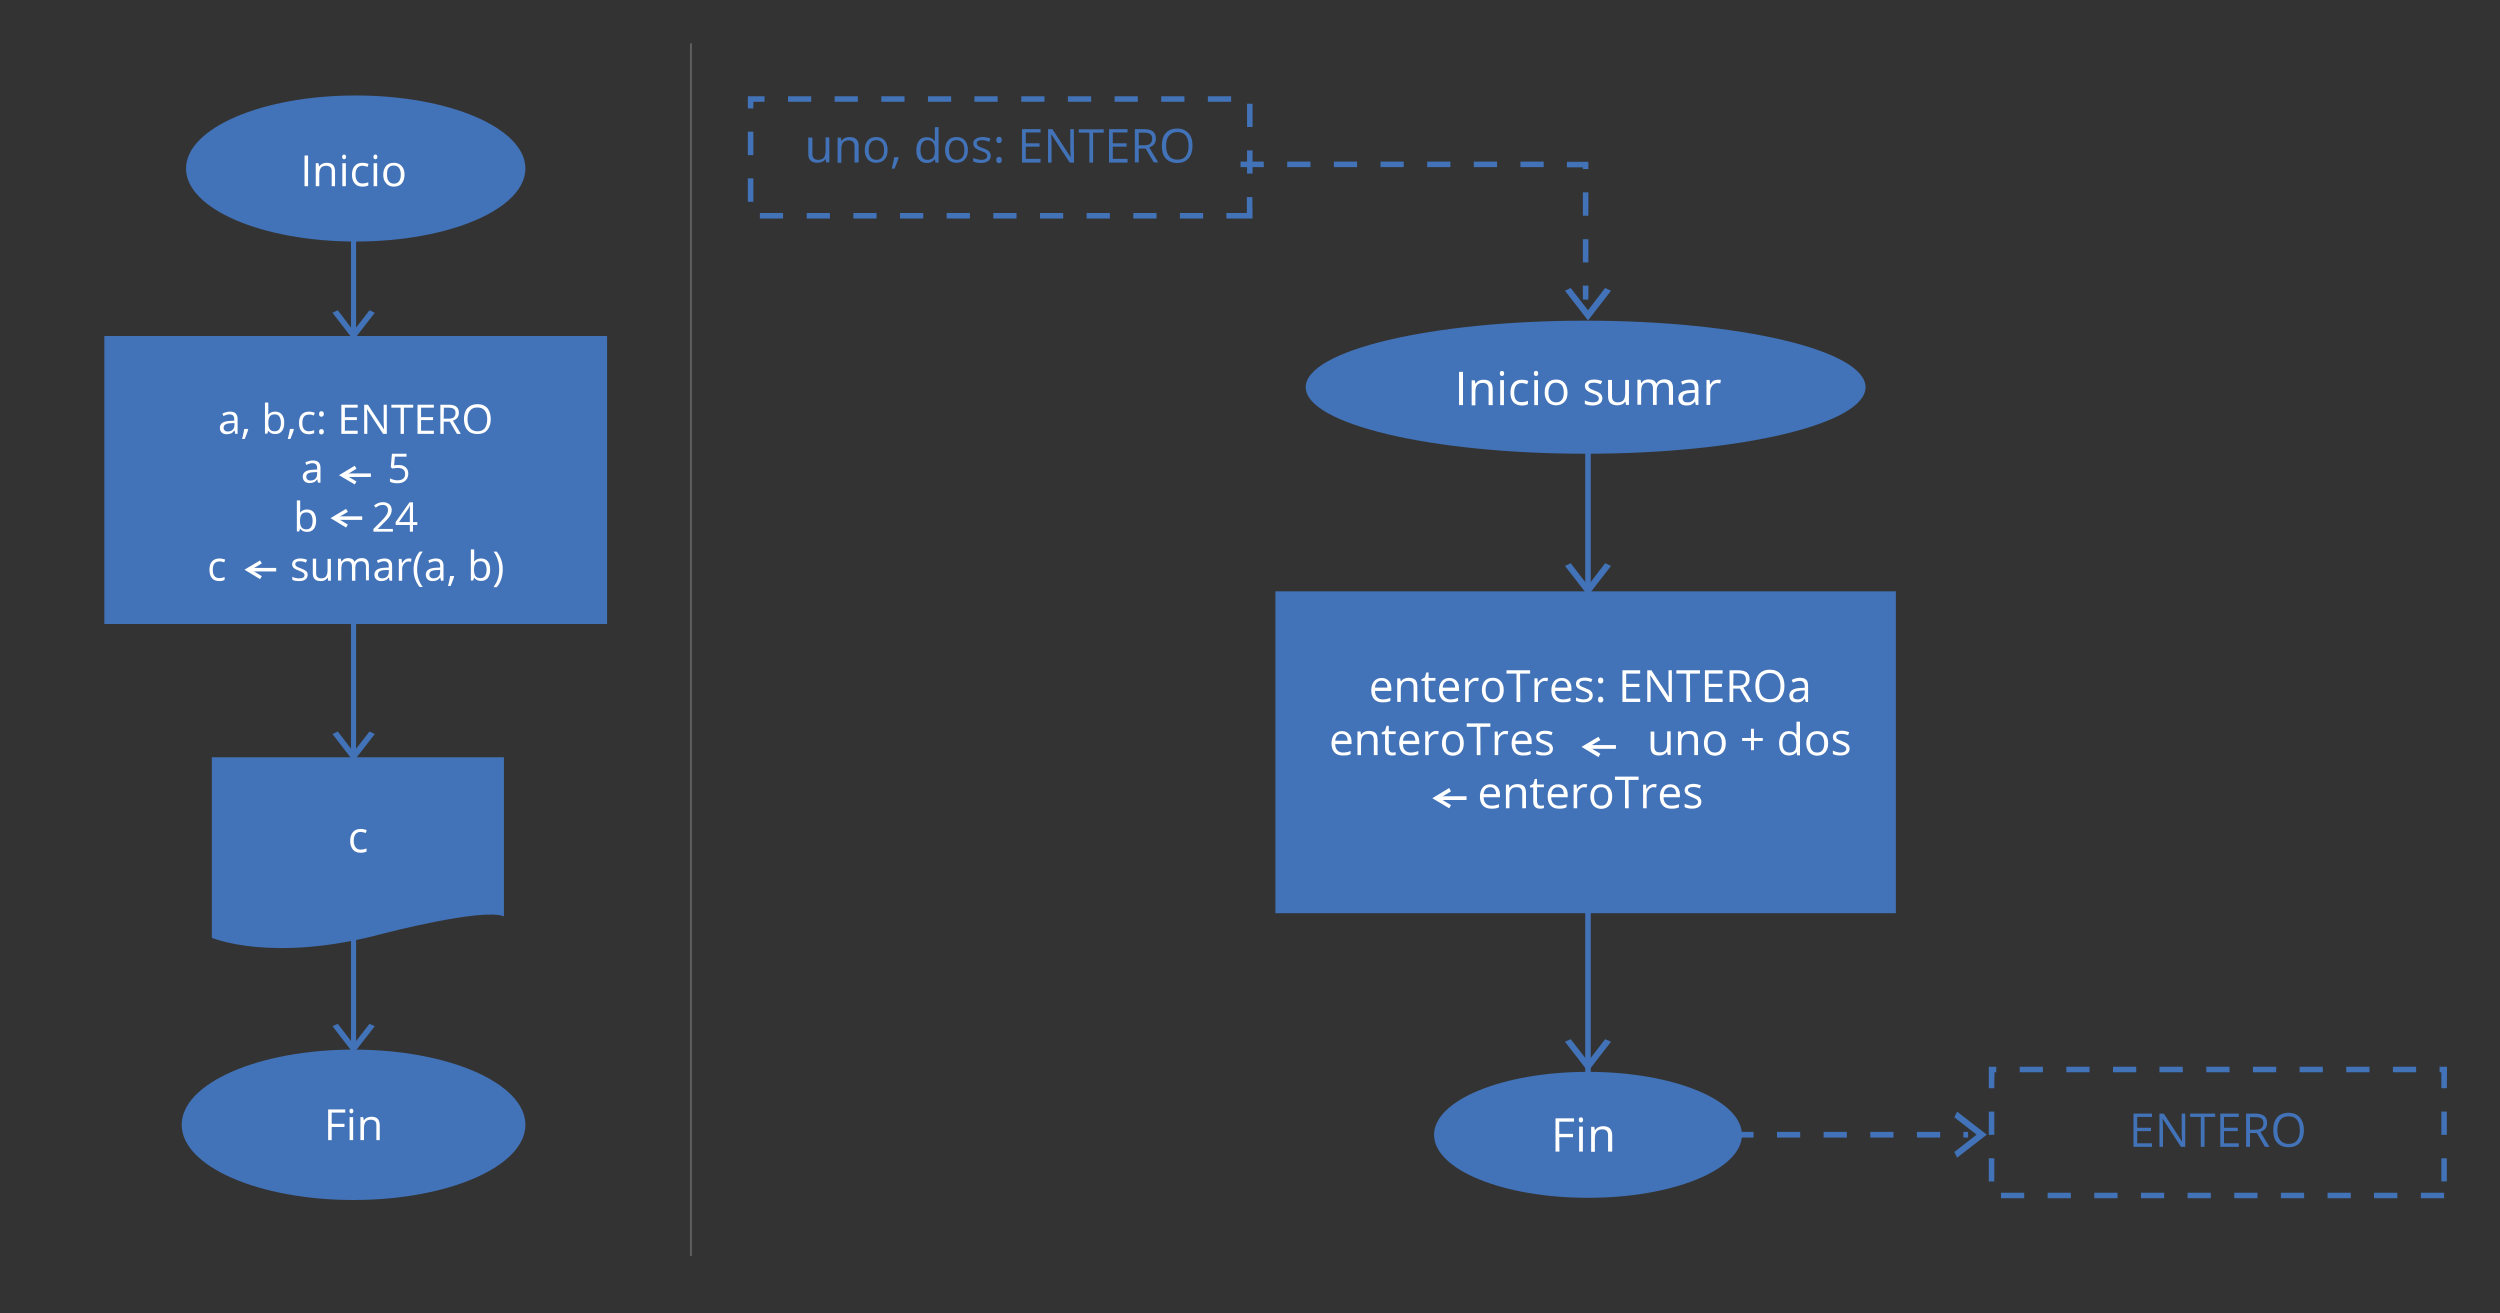 <?xml version="1.0" encoding="utf-8"?>
<!-- Generator: Adobe Illustrator 21.1.0, SVG Export Plug-In . SVG Version: 6.00 Build 0)  -->
<svg version="1.1" xmlns="http://www.w3.org/2000/svg" xmlns:xlink="http://www.w3.org/1999/xlink" x="0px" y="0px"
	 viewBox="0 0 1270 667" style="enable-background:new 0 0 1270 667;" xml:space="preserve">
<rect x="0" y="0" width="1270" height="667" fill="#333333" stroke="none"/>
<style type="text/css">
	.st0{fill:#4272B7;}
	.st1{fill:#FFFFFF;}
	.st2{fill:#5E5E5E;}
</style>
<g id="Capa_1">
	<g>
		<g>
			<ellipse class="st0" cx="180.7" cy="85.6" rx="86.2" ry="37.1"/>
		</g>
	</g>
	<g>
		<g>
			<rect x="53" y="170.7" class="st0" width="255.4" height="146.3"/>
		</g>
	</g>
	<g>
		<g>
			<path class="st0" d="M107.6,384.7v91.7c0,0,30.6,13.1,87.3-2.2c0,0,50.2-13.1,61.1-8.7v-80.8H107.6z"/>
		</g>
	</g>
	<g>
		<g>
			<ellipse class="st0" cx="179.6" cy="571.4" rx="87.3" ry="38.2"/>
		</g>
	</g>
	<g>
		<g>
			<rect x="178.3" y="103.1" class="st0" width="2.6" height="449.8"/>
		</g>
	</g>
	<g>
		<g>
			<ellipse class="st0" cx="805.5" cy="196.7" rx="142.2" ry="33.8"/>
		</g>
	</g>
	<g>
		<g>
			<rect x="647.9" y="300.4" class="st0" width="315.2" height="163.5"/>
		</g>
	</g>
	<g>
		<g>
			<ellipse class="st0" cx="806.7" cy="576.5" rx="78.2" ry="32"/>
		</g>
	</g>
	<g>
		<g>
			<rect x="805.3" y="167.6" class="st0" width="2.8" height="395.8"/>
		</g>
	</g>
	<g>
		<g>
			<path class="st0" d="M806.9,152.2h-2.8v-7.1h2.8V152.2z M806.9,133.3h-2.8v-11.8h2.8V133.3z M806.9,109.6h-2.8V97.7h2.8V109.6z
				 M806.9,85.9h-2.8V85H796v-2.8h10.9V85.9z M784.2,84.9h-11.8v-2.8h11.8V84.9z M760.5,84.9h-11.8v-2.8h11.8V84.9z M736.8,84.9H725
				v-2.8h11.8V84.9z M713.1,84.9h-11.8v-2.8h11.8V84.9z M689.4,84.9h-11.8v-2.8h11.8V84.9z M665.7,84.9h-11.8v-2.8h11.8V84.9z
				 M642,84.9h-11.8v-2.8H642V84.9z"/>
		</g>
	</g>
	<g>
		<g>
			<path class="st0" d="M636.3,111H623v-2.8h10.4v-8.1h2.8L636.3,111L636.3,111z M611.2,111h-11.8v-2.8h11.8V111z M587.5,111h-11.8
				v-2.8h11.8V111z M563.8,111H552v-2.8h11.8V111z M540.1,111h-11.8v-2.8h11.8V111z M516.4,111h-11.8v-2.8h11.8V111z M492.7,111
				h-11.8v-2.8h11.8V111z M469,111h-11.8v-2.8H469V111z M445.3,111h-11.8v-2.8h11.8V111z M421.6,111h-11.8v-2.8h11.8V111z
				 M397.9,111H386v-2.8h11.8v2.8H397.9z M382.7,102.5h-2.8V90.6h2.8V102.5z M636.3,88.2h-2.8V76.4h2.8V88.2z M382.7,78.8h-2.8V66.9
				h2.8V78.8z M636.3,64.5h-2.8V52.7h2.8V64.5z M382.7,55.1h-2.8v-6.2h8.5v2.8h-5.7V55.1z M625.4,51.7h-11.8v-2.8h11.8V51.7z
				 M601.7,51.7h-11.8v-2.8h11.8V51.7z M578,51.7h-11.8v-2.8H578V51.7z M554.3,51.7h-11.8v-2.8h11.8V51.7z M530.6,51.7h-11.8v-2.8
				h11.8V51.7z M506.9,51.7H495v-2.8h11.8v2.8H506.9z M483.2,51.7h-11.8v-2.8h11.8V51.7z M459.5,51.7h-11.8v-2.8h11.8V51.7z
				 M435.8,51.7H424v-2.8h11.8V51.7z M412.1,51.7h-11.8v-2.8h11.8V51.7z"/>
		</g>
	</g>
	<g>
		<g>
			<path class="st0" d="M1241.6,608.7h-11.8v-2.8h11.8V608.7z M1217.9,608.7H1206v-2.8h11.8L1217.9,608.7L1217.9,608.7z
				 M1194.2,608.7h-11.8v-2.8h11.8V608.7z M1170.5,608.7h-11.8v-2.8h11.8V608.7z M1146.8,608.7H1135v-2.8h11.8V608.7z M1123.1,608.7
				h-11.8v-2.8h11.8V608.7z M1099.4,608.7h-11.8v-2.8h11.8V608.7z M1075.7,608.7h-11.8v-2.8h11.8V608.7z M1052,608.7h-11.8v-2.8
				h11.8V608.7z M1028.3,608.7h-11.8v-2.8h11.8V608.7z M1243,600.2h-2.8v-11.8h2.8V600.2z M1013.1,600.2h-2.8v-11.8h2.8V600.2z
				 M1243,576.5h-2.8v-11.8h2.8V576.5z M1013.1,576.5h-2.8v-11.8h2.8V576.5z M1243,552.8h-2.8v-8.1h-0.9v-2.8h3.8L1243,552.8
				L1243,552.8z M1013.1,552.8h-2.8v-10.9h3.8v2.8h-0.9L1013.1,552.8L1013.1,552.8z M1227.4,544.7h-11.8v-2.8h11.8V544.7z
				 M1203.7,544.7h-11.8v-2.8h11.8V544.7z M1180,544.7h-11.8v-2.8h11.8V544.7z M1156.3,544.7h-11.8v-2.8h11.8V544.7z M1132.6,544.7
				h-11.8v-2.8h11.8V544.7z M1108.9,544.7H1097v-2.8h11.8L1108.9,544.7L1108.9,544.7z M1085.2,544.7h-11.8v-2.8h11.8V544.7z
				 M1061.5,544.7h-11.8v-2.8h11.8V544.7z M1037.8,544.7H1026v-2.8h11.8V544.7z"/>
		</g>
	</g>
	<g>
		<g>
			<path class="st0" d="M999.8,577.9h-2.4V575h2.4V577.9z M985.6,577.9h-11.8V575h11.8V577.9z M961.9,577.9h-11.8V575h11.8V577.9z
				 M938.2,577.9h-11.8V575h11.8V577.9z M914.5,577.9h-11.8V575h11.8V577.9z M890.8,577.9H879V575h11.8V577.9z"/>
		</g>
	</g>
	<g>
		<g>
			<g>
				<polygon class="st0" points="179.6,172.8 168.9,158.9 171.6,157.6 179.6,168.1 187.7,157.6 190.4,158.9 				"/>
			</g>
		</g>
	</g>
	<g>
		<g>
			<g>
				<polygon class="st0" points="179.6,386.8 168.9,372.9 171.6,371.6 179.6,382 187.7,371.6 190.4,372.9 				"/>
			</g>
		</g>
	</g>
	<g>
		<g>
			<g>
				<polygon class="st0" points="179.6,535.2 168.9,521.3 171.6,520.1 179.6,530.5 187.7,520.1 190.4,521.3 				"/>
			</g>
		</g>
	</g>
	<g>
		<g>
			<g>
				<polygon class="st0" points="806.7,162.8 795,147.7 797.9,146.3 806.7,157.6 815.4,146.3 818.4,147.7 				"/>
			</g>
		</g>
	</g>
	<g>
		<g>
			<g>
				<polygon class="st0" points="806.7,302.6 795,287.5 797.9,286.1 806.7,297.5 815.4,286.1 818.4,287.5 				"/>
			</g>
		</g>
	</g>
	<g>
		<g>
			<g>
				<polygon class="st0" points="806.7,544.3 795,529.2 797.9,527.9 806.7,539.2 815.4,527.9 818.4,529.2 				"/>
			</g>
		</g>
	</g>
	<g>
		<g>
			<g>
				<polygon class="st0" points="1009.3,576.4 994.2,588.1 992.8,585.2 1004.1,576.4 992.8,567.6 994.2,564.7 				"/>
			</g>
		</g>
	</g>
	<g>
		<g>
			<path class="st1" d="M154.7,94.6V79h1.8v15.6H154.7z"/>
		</g>
		<g>
			<path class="st1" d="M168.5,94.6V87c0-1-0.2-1.7-0.7-2.1s-1.1-0.7-2-0.7c-1.2,0-2.1,0.3-2.7,1s-0.9,1.8-0.9,3.3v6.1h-1.8V82.9
				h1.4l0.3,1.6h0.1c0.4-0.6,0.9-1,1.5-1.3c0.7-0.3,1.4-0.5,2.2-0.5c1.4,0,2.5,0.3,3.2,1s1.1,1.8,1.1,3.3v7.6H168.5z"/>
		</g>
		<g>
			<path class="st1" d="M173.8,79.7c0-0.4,0.1-0.7,0.3-0.9s0.4-0.3,0.7-0.3s0.5,0.1,0.7,0.3c0.2,0.2,0.3,0.5,0.3,0.9
				s-0.1,0.7-0.3,0.9c-0.2,0.2-0.5,0.3-0.7,0.3c-0.3,0-0.5-0.1-0.7-0.3C173.9,80.4,173.8,80.1,173.8,79.7z M175.7,94.6h-1.8V82.9
				h1.8V94.6z"/>
		</g>
		<g>
			<path class="st1" d="M184.1,94.8c-1.7,0-3-0.5-3.9-1.6c-0.9-1-1.4-2.5-1.4-4.4c0-2,0.5-3.5,1.4-4.5c0.9-1.1,2.3-1.6,4-1.6
				c0.6,0,1.1,0.1,1.7,0.2c0.6,0.1,1,0.3,1.3,0.4l-0.5,1.5c-0.4-0.2-0.8-0.3-1.3-0.4s-0.9-0.2-1.2-0.2c-2.4,0-3.6,1.5-3.6,4.5
				c0,1.4,0.3,2.5,0.9,3.3c0.6,0.8,1.4,1.2,2.6,1.2c1,0,2-0.2,3-0.6v1.6C186.3,94.6,185.3,94.8,184.1,94.8z"/>
		</g>
		<g>
			<path class="st1" d="M189.7,79.7c0-0.4,0.1-0.7,0.3-0.9c0.2-0.2,0.4-0.3,0.7-0.3s0.5,0.1,0.7,0.3c0.2,0.2,0.3,0.5,0.3,0.9
				s-0.1,0.7-0.3,0.9c-0.2,0.2-0.5,0.3-0.7,0.3c-0.3,0-0.5-0.1-0.7-0.3C189.8,80.4,189.7,80.1,189.7,79.7z M191.6,94.6h-1.8V82.9
				h1.8V94.6z"/>
		</g>
		<g>
			<path class="st1" d="M205.5,88.7c0,1.9-0.5,3.4-1.4,4.5c-1,1.1-2.3,1.6-4,1.6c-1,0-2-0.2-2.8-0.7s-1.4-1.2-1.9-2.1
				s-0.7-2-0.7-3.2c0-1.9,0.5-3.4,1.4-4.5s2.3-1.6,4-1.6c1.6,0,2.9,0.5,3.9,1.6S205.5,86.8,205.5,88.7z M196.6,88.7
				c0,1.5,0.3,2.6,0.9,3.4c0.6,0.8,1.5,1.2,2.6,1.2s2-0.4,2.6-1.2s0.9-1.9,0.9-3.4s-0.3-2.6-0.9-3.4s-1.5-1.2-2.7-1.2
				s-2,0.4-2.6,1.1S196.6,87.2,196.6,88.7z"/>
		</g>
	</g>
	<g>
		<g>
			<path class="st1" d="M741.2,205.8v-16.9h2v16.9H741.2z"/>
		</g>
		<g>
			<path class="st1" d="M756.2,205.8v-8.2c0-1-0.2-1.8-0.7-2.3s-1.2-0.8-2.2-0.8c-1.3,0-2.3,0.4-2.9,1.1c-0.6,0.7-0.9,1.9-0.9,3.6
				v6.7h-1.9v-12.7h1.6l0.3,1.7h0.1c0.4-0.6,0.9-1.1,1.7-1.5s1.5-0.5,2.4-0.5c1.5,0,2.7,0.4,3.4,1.1s1.2,1.9,1.2,3.5v8.3
				L756.2,205.8L756.2,205.8z"/>
		</g>
		<g>
			<path class="st1" d="M761.9,189.7c0-0.4,0.1-0.8,0.3-1s0.5-0.3,0.8-0.3s0.6,0.1,0.8,0.3s0.3,0.5,0.3,1s-0.1,0.8-0.3,1
				s-0.5,0.3-0.8,0.3s-0.6-0.1-0.8-0.3C762,190.4,761.9,190.1,761.9,189.7z M764,205.8h-1.9v-12.7h1.9V205.8z"/>
		</g>
		<g>
			<path class="st1" d="M773.1,206c-1.8,0-3.3-0.6-4.3-1.7s-1.5-2.7-1.5-4.8s0.5-3.8,1.5-4.9c1-1.2,2.5-1.7,4.4-1.7
				c0.6,0,1.2,0.1,1.8,0.2s1.1,0.3,1.4,0.5l-0.6,1.6c-0.4-0.2-0.9-0.3-1.4-0.4c-0.5-0.1-0.9-0.2-1.3-0.2c-2.6,0-3.9,1.6-3.9,4.9
				c0,1.6,0.3,2.8,0.9,3.6c0.6,0.8,1.6,1.2,2.8,1.2c1.1,0,2.1-0.2,3.3-0.7v1.7C775.5,205.8,774.4,206,773.1,206z"/>
		</g>
		<g>
			<path class="st1" d="M779.2,189.7c0-0.4,0.1-0.8,0.3-1s0.5-0.3,0.8-0.3s0.6,0.1,0.8,0.3s0.3,0.5,0.3,1s-0.1,0.8-0.3,1
				s-0.5,0.3-0.8,0.3s-0.6-0.1-0.8-0.3C779.3,190.4,779.2,190.1,779.2,189.7z M781.3,205.8h-1.9v-12.7h1.9V205.8z"/>
		</g>
		<g>
			<path class="st1" d="M796.3,199.4c0,2.1-0.5,3.7-1.6,4.8s-2.5,1.7-4.3,1.7c-1.1,0-2.1-0.3-3-0.8s-1.6-1.3-2-2.3
				c-0.5-1-0.7-2.2-0.7-3.5c0-2.1,0.5-3.7,1.6-4.8c1-1.2,2.5-1.7,4.3-1.7s3.2,0.6,4.2,1.8C795.7,195.8,796.3,197.4,796.3,199.4z
				 M786.6,199.4c0,1.6,0.3,2.9,1,3.7c0.6,0.8,1.6,1.3,2.9,1.3c1.3,0,2.2-0.4,2.9-1.3c0.7-0.8,1-2.1,1-3.7c0-1.6-0.3-2.8-1-3.7
				c-0.7-0.8-1.6-1.3-2.9-1.3c-1.3,0-2.2,0.4-2.8,1.2S786.6,197.8,786.6,199.4z"/>
		</g>
		<g>
			<path class="st1" d="M814,202.3c0,1.2-0.4,2.1-1.3,2.7c-0.9,0.6-2.1,1-3.7,1c-1.7,0-3-0.3-3.9-0.8v-1.8c0.6,0.3,1.3,0.6,2,0.7
				c0.7,0.2,1.4,0.3,2,0.3c1,0,1.8-0.2,2.3-0.5s0.8-0.8,0.8-1.5c0-0.5-0.2-0.9-0.6-1.3c-0.4-0.4-1.3-0.8-2.5-1.2s-2-0.8-2.5-1.2
				c-0.5-0.3-0.9-0.7-1.1-1.1c-0.2-0.4-0.4-0.9-0.4-1.5c0-1,0.4-1.8,1.3-2.4c0.8-0.6,2-0.9,3.5-0.9c1.4,0,2.7,0.3,4,0.8l-0.7,1.6
				c-1.3-0.5-2.4-0.8-3.5-0.8c-0.9,0-1.6,0.1-2.1,0.4c-0.5,0.3-0.7,0.7-0.7,1.2c0,0.3,0.1,0.6,0.3,0.9c0.2,0.2,0.5,0.5,0.8,0.7
				c0.4,0.2,1.1,0.5,2.2,0.9c1.5,0.5,2.5,1.1,3,1.7C813.7,200.8,814,201.5,814,202.3z"/>
		</g>
		<g>
			<path class="st1" d="M818.9,193.1v8.2c0,1,0.2,1.8,0.7,2.3s1.2,0.8,2.2,0.8c1.3,0,2.3-0.4,2.9-1.1c0.6-0.7,0.9-1.9,0.9-3.6V193
				h1.9v12.7H826l-0.3-1.7h-0.1c-0.4,0.6-0.9,1.1-1.6,1.4c-0.7,0.3-1.5,0.5-2.4,0.5c-1.5,0-2.7-0.4-3.5-1.1
				c-0.8-0.7-1.2-1.9-1.2-3.5V193h2V193.1z"/>
		</g>
		<g>
			<path class="st1" d="M847.8,205.8v-8.3c0-1-0.2-1.8-0.6-2.3s-1.1-0.8-2-0.8c-1.2,0-2.1,0.3-2.7,1s-0.9,1.7-0.9,3.2v7.1h-1.9v-8.3
				c0-1-0.2-1.8-0.6-2.3s-1.1-0.8-2-0.8c-1.2,0-2.1,0.4-2.6,1.1s-0.8,1.9-0.8,3.5v6.7h-1.9v-12.7h1.6l0.3,1.7h0.1
				c0.4-0.6,0.9-1.1,1.5-1.4s1.4-0.5,2.2-0.5c2,0,3.3,0.7,3.9,2.2h0.1c0.4-0.7,0.9-1.2,1.6-1.6c0.7-0.4,1.5-0.6,2.5-0.6
				c1.4,0,2.5,0.4,3.2,1.1s1.1,1.9,1.1,3.5v8.3h-2.1V205.8z"/>
		</g>
		<g>
			<path class="st1" d="M861.5,205.8l-0.4-1.8H861c-0.6,0.8-1.3,1.3-1.9,1.6s-1.4,0.4-2.4,0.4c-1.3,0-2.2-0.3-3-1
				c-0.7-0.6-1.1-1.6-1.1-2.8c0-2.6,2-3.9,6.1-4l2.2-0.1v-0.8c0-1-0.2-1.7-0.6-2.2c-0.4-0.5-1.1-0.7-2.1-0.7c-1.1,0-2.3,0.3-3.6,1
				l-0.6-1.5c0.6-0.3,1.3-0.6,2.1-0.8s1.5-0.3,2.2-0.3c1.5,0,2.6,0.3,3.4,1c0.7,0.7,1.1,1.7,1.1,3.2v8.7h-1.3V205.8z M857.2,204.4
				c1.2,0,2.1-0.3,2.8-1s1-1.6,1-2.8v-1.1l-1.9,0.1c-1.5,0.1-2.6,0.3-3.3,0.7s-1,1.1-1,2c0,0.7,0.2,1.2,0.6,1.6
				C855.8,204.3,856.4,204.4,857.2,204.4z"/>
		</g>
		<g>
			<path class="st1" d="M872.7,192.9c0.6,0,1.1,0,1.5,0.1l-0.3,1.8c-0.5-0.1-1-0.2-1.4-0.2c-1,0-1.9,0.4-2.6,1.2
				c-0.7,0.8-1.1,1.9-1.1,3.1v6.8h-1.9V193h1.6l0.2,2.3h0.1c0.5-0.8,1-1.5,1.7-1.9C871.1,193.1,871.9,192.9,872.7,192.9z"/>
		</g>
	</g>
	<g>
		<g>
			<path class="st0" d="M412.7,69.9v8.2c0,1,0.2,1.8,0.7,2.3s1.2,0.8,2.2,0.8c1.3,0,2.3-0.4,2.9-1.1s0.9-1.9,0.9-3.6v-6.7h1.9v12.7
				h-1.6l-0.3-1.7h-0.1c-0.4,0.6-0.9,1.1-1.6,1.4s-1.5,0.5-2.4,0.5c-1.5,0-2.7-0.4-3.5-1.1s-1.2-1.9-1.2-3.5v-8.3L412.7,69.9
				L412.7,69.9z"/>
		</g>
		<g>
			<path class="st0" d="M434.1,82.6v-8.2c0-1-0.2-1.8-0.7-2.3s-1.2-0.8-2.2-0.8c-1.3,0-2.3,0.4-2.9,1.1s-0.9,1.9-0.9,3.6v6.7h-1.9
				V69.9h1.6l0.3,1.7h0.1c0.4-0.6,0.9-1.1,1.7-1.5c0.7-0.3,1.5-0.5,2.4-0.5c1.5,0,2.7,0.4,3.4,1.1c0.8,0.7,1.2,1.9,1.2,3.5v8.3
				L434.1,82.6L434.1,82.6z"/>
		</g>
		<g>
			<path class="st0" d="M450.9,76.2c0,2.1-0.5,3.7-1.6,4.8c-1,1.2-2.5,1.7-4.3,1.7c-1.1,0-2.1-0.3-3-0.8s-1.6-1.3-2-2.3
				c-0.5-1-0.7-2.2-0.7-3.5c0-2.1,0.5-3.7,1.6-4.8c1-1.2,2.5-1.7,4.3-1.7s3.2,0.6,4.2,1.8S450.9,74.2,450.9,76.2z M441.3,76.2
				c0,1.6,0.3,2.9,1,3.7c0.6,0.8,1.6,1.3,2.9,1.3s2.2-0.4,2.9-1.3c0.7-0.8,1-2.1,1-3.7s-0.3-2.8-1-3.7c-0.7-0.8-1.6-1.3-2.9-1.3
				s-2.2,0.4-2.8,1.2C441.6,73.3,441.3,74.6,441.3,76.2z"/>
		</g>
		<g>
			<path class="st0" d="M456.3,79.8l0.2,0.3c-0.2,0.8-0.5,1.7-0.9,2.7s-0.8,2-1.2,2.9H453c0.2-0.8,0.4-1.8,0.7-3
				c0.3-1.2,0.4-2.1,0.5-2.8L456.3,79.8L456.3,79.8z"/>
		</g>
		<g>
			<path class="st0" d="M474.9,80.9h-0.1c-0.9,1.3-2.2,1.9-4,1.9c-1.7,0-2.9-0.6-3.9-1.7s-1.4-2.7-1.4-4.8c0-2.1,0.5-3.7,1.4-4.9
				c0.9-1.2,2.2-1.7,3.9-1.7c1.7,0,3,0.6,4,1.9h0.2l-0.1-0.9v-0.9v-5.2h1.9v18h-1.6L474.9,80.9z M471.1,81.2c1.3,0,2.3-0.4,2.9-1.1
				s0.9-1.9,0.9-3.5v-0.4c0-1.8-0.3-3.1-0.9-3.8c-0.6-0.8-1.6-1.2-2.9-1.2c-1.1,0-2,0.4-2.6,1.3s-0.9,2.1-0.9,3.7s0.3,2.8,0.9,3.7
				C469,80.8,469.9,81.2,471.1,81.2z"/>
		</g>
		<g>
			<path class="st0" d="M491.7,76.2c0,2.1-0.5,3.7-1.6,4.8c-1,1.2-2.5,1.7-4.3,1.7c-1.1,0-2.1-0.3-3-0.8s-1.6-1.3-2-2.3
				c-0.5-1-0.7-2.2-0.7-3.5c0-2.1,0.5-3.7,1.6-4.8c1-1.2,2.5-1.7,4.3-1.7s3.2,0.6,4.2,1.8S491.7,74.2,491.7,76.2z M482.1,76.2
				c0,1.6,0.3,2.9,1,3.7c0.6,0.8,1.6,1.3,2.9,1.3s2.2-0.4,2.9-1.3c0.7-0.8,1-2.1,1-3.7s-0.3-2.8-1-3.7c-0.7-0.8-1.6-1.3-2.9-1.3
				s-2.2,0.4-2.8,1.2C482.4,73.3,482.1,74.6,482.1,76.2z"/>
		</g>
		<g>
			<path class="st0" d="M503.3,79.1c0,1.2-0.4,2.1-1.3,2.7s-2.1,1-3.7,1c-1.7,0-3-0.3-3.9-0.8v-1.8c0.6,0.3,1.3,0.6,2,0.7
				s1.4,0.3,2,0.3c1,0,1.8-0.2,2.3-0.5s0.8-0.8,0.8-1.5c0-0.5-0.2-0.9-0.6-1.3s-1.3-0.8-2.5-1.2c-1.2-0.4-2-0.8-2.5-1.2
				c-0.5-0.3-0.9-0.7-1.1-1.1s-0.4-0.9-0.4-1.5c0-1,0.4-1.8,1.3-2.4s2-0.9,3.5-0.9c1.4,0,2.7,0.3,4,0.8l-0.7,1.6
				c-1.3-0.5-2.4-0.8-3.5-0.8c-0.9,0-1.6,0.1-2.1,0.4s-0.7,0.7-0.7,1.2c0,0.3,0.1,0.6,0.3,0.9c0.2,0.2,0.5,0.5,0.8,0.7
				c0.4,0.2,1.1,0.5,2.2,0.9c1.5,0.5,2.5,1.1,3,1.7C503,77.6,503.3,78.3,503.3,79.1z"/>
		</g>
		<g>
			<path class="st0" d="M506.1,71.1c0-1,0.5-1.6,1.4-1.6s1.4,0.5,1.4,1.6c0,0.5-0.1,0.9-0.4,1.2c-0.3,0.3-0.6,0.4-1,0.4
				s-0.7-0.1-1-0.4C506.3,72.1,506.1,71.7,506.1,71.1z M506.1,81.3c0-0.5,0.1-0.9,0.4-1.2c0.2-0.3,0.6-0.4,1-0.4s0.8,0.1,1,0.4
				c0.3,0.3,0.4,0.7,0.4,1.2s-0.1,0.9-0.4,1.2c-0.3,0.3-0.6,0.4-1,0.4s-0.7-0.1-1-0.4C506.3,82.3,506.1,81.9,506.1,81.3z"/>
		</g>
		<g>
			<path class="st0" d="M528.6,82.6h-9.4v-17h9.4v1.7h-7.5v5.5h7v1.7h-7v6.2h7.5V82.6z"/>
		</g>
		<g>
			<path class="st0" d="M545.6,82.6h-2.2l-9.2-14.2H534c0.1,1.7,0.2,3.2,0.2,4.6v9.6h-1.8v-17h2.2l9.2,14.1h0.1c0-0.2,0-0.9-0.1-2
				s-0.1-1.9-0.1-2.4v-9.7h1.8L545.6,82.6L545.6,82.6z"/>
		</g>
		<g>
			<path class="st0" d="M555.4,82.6h-2V67.4H548v-1.7h12.7v1.7h-5.4v15.2H555.4z"/>
		</g>
		<g>
			<path class="st0" d="M572.8,82.6h-9.4v-17h9.4v1.7h-7.5v5.5h7v1.7h-7v6.2h7.5V82.6z"/>
		</g>
		<g>
			<path class="st0" d="M578.5,75.5v7h-2V65.6h4.6c2.1,0,3.6,0.4,4.6,1.2c1,0.8,1.5,2,1.5,3.6c0,2.2-1.1,3.7-3.4,4.5l4.6,7.6h-2.3
				l-4.1-7C582,75.5,578.5,75.5,578.5,75.5z M578.5,73.8h2.7c1.4,0,2.4-0.3,3.1-0.8c0.6-0.6,1-1.4,1-2.5s-0.3-1.9-1-2.4
				s-1.7-0.7-3.2-0.7h-2.6V73.8z"/>
		</g>
		<g>
			<path class="st0" d="M605.8,74.1c0,2.7-0.7,4.8-2.1,6.4c-1.4,1.6-3.3,2.3-5.7,2.3c-2.5,0-4.4-0.8-5.8-2.3s-2-3.7-2-6.5
				s0.7-4.9,2-6.4s3.3-2.3,5.8-2.3c2.4,0,4.3,0.8,5.7,2.3C605.2,69.2,605.8,71.4,605.8,74.1z M592.4,74.1c0,2.3,0.5,4,1.5,5.2
				s2.4,1.8,4.3,1.8c1.9,0,3.3-0.6,4.2-1.8s1.4-2.9,1.4-5.2c0-2.3-0.5-4-1.4-5.2c-1-1.2-2.4-1.8-4.2-1.8c-1.9,0-3.3,0.6-4.3,1.8
				C592.8,70.1,592.4,71.8,592.4,74.1z"/>
		</g>
	</g>
	<g>
		<g>
			<path class="st1" d="M183.2,433.2c-1.7,0-3-0.5-3.9-1.6s-1.4-2.5-1.4-4.4c0-2,0.5-3.5,1.4-4.5c0.9-1.1,2.3-1.6,4-1.6
				c0.6,0,1.1,0.1,1.7,0.2c0.6,0.1,1,0.3,1.3,0.4l-0.5,1.5c-0.4-0.2-0.8-0.3-1.3-0.4s-0.9-0.2-1.2-0.2c-2.4,0-3.6,1.5-3.6,4.5
				c0,1.4,0.3,2.5,0.9,3.3c0.6,0.8,1.4,1.2,2.6,1.2c1,0,2-0.2,3-0.6v1.6C185.3,433,184.3,433.2,183.2,433.2z"/>
		</g>
	</g>
	<g>
		<g>
			<path class="st1" d="M168.5,579.2h-1.8v-15.6h8.7v1.6h-6.9v5.7h6.5v1.6h-6.5V579.2z"/>
		</g>
		<g>
			<path class="st1" d="M177.5,564.4c0-0.4,0.1-0.7,0.3-0.9s0.4-0.3,0.7-0.3s0.5,0.1,0.7,0.3s0.3,0.5,0.3,0.9s-0.1,0.7-0.3,0.9
				s-0.5,0.3-0.7,0.3c-0.3,0-0.5-0.1-0.7-0.3C177.6,565.1,177.5,564.8,177.5,564.4z M179.4,579.2h-1.8v-11.7h1.8V579.2z"/>
		</g>
		<g>
			<path class="st1" d="M191.2,579.2v-7.6c0-1-0.2-1.7-0.7-2.1s-1.1-0.7-2-0.7c-1.2,0-2.1,0.3-2.7,1s-0.9,1.8-0.9,3.3v6.1h-1.8
				v-11.7h1.4l0.3,1.6h0.1c0.4-0.6,0.9-1,1.5-1.3c0.7-0.3,1.4-0.5,2.2-0.5c1.4,0,2.5,0.3,3.2,1s1.1,1.8,1.1,3.3v7.6L191.2,579.2
				L191.2,579.2z"/>
		</g>
	</g>
	<g>
		<g>
			<path class="st1" d="M119.5,220.4l-0.3-1.6H119c-0.6,0.7-1.1,1.2-1.7,1.4s-1.2,0.4-2.1,0.4c-1.1,0-2-0.3-2.6-0.9
				c-0.6-0.6-0.9-1.4-0.9-2.4c0-2.2,1.8-3.4,5.4-3.5l1.9-0.1V213c0-0.9-0.2-1.5-0.6-1.9s-1-0.6-1.8-0.6c-0.9,0-2,0.3-3.1,0.9
				l-0.5-1.3c0.5-0.3,1.1-0.5,1.8-0.7c0.7-0.2,1.3-0.3,2-0.3c1.3,0,2.3,0.3,2.9,0.9c0.6,0.6,1,1.5,1,2.8v7.6H119.5z M115.7,219.2
				c1,0,1.9-0.3,2.5-0.9c0.6-0.6,0.9-1.4,0.9-2.4v-1l-1.7,0.1c-1.3,0-2.3,0.3-2.9,0.6c-0.6,0.4-0.9,0.9-0.9,1.7
				c0,0.6,0.2,1.1,0.6,1.4C114.5,219,115,219.2,115.7,219.2z"/>
		</g>
		<g>
			<path class="st1" d="M125.9,217.9l0.2,0.2c-0.2,0.7-0.4,1.5-0.8,2.4c-0.3,0.9-0.7,1.7-1,2.5H123c0.2-0.7,0.4-1.6,0.6-2.6
				s0.4-1.9,0.5-2.5L125.9,217.9L125.9,217.9z"/>
		</g>
		<g>
			<path class="st1" d="M139.8,209.1c1.5,0,2.6,0.5,3.4,1.5c0.8,1,1.2,2.4,1.2,4.2s-0.4,3.2-1.2,4.2c-0.8,1-1.9,1.5-3.4,1.5
				c-0.7,0-1.4-0.1-2-0.4c-0.6-0.3-1.1-0.7-1.5-1.2h-0.1l-0.4,1.4h-1.2v-15.8h1.7v3.8c0,0.9,0,1.6-0.1,2.3h0.1
				C137.1,209.6,138.3,209.1,139.8,209.1z M139.6,210.5c-1.1,0-2,0.3-2.5,1s-0.8,1.8-0.8,3.3c0,1.6,0.3,2.7,0.8,3.3
				c0.5,0.7,1.4,1,2.5,1c1,0,1.8-0.4,2.3-1.1c0.5-0.8,0.8-1.8,0.8-3.2s-0.3-2.5-0.8-3.2C141.4,210.8,140.6,210.5,139.6,210.5z"/>
		</g>
		<g>
			<path class="st1" d="M149.1,217.9l0.2,0.2c-0.2,0.7-0.4,1.5-0.8,2.4c-0.3,0.9-0.7,1.7-1,2.5h-1.3c0.2-0.7,0.4-1.6,0.6-2.6
				c0.2-1,0.4-1.9,0.5-2.5L149.1,217.9L149.1,217.9z"/>
		</g>
		<g>
			<path class="st1" d="M156.9,220.6c-1.6,0-2.9-0.5-3.7-1.5c-0.9-1-1.3-2.4-1.3-4.2c0-1.9,0.4-3.3,1.3-4.3c0.9-1,2.2-1.5,3.8-1.5
				c0.5,0,1.1,0.1,1.6,0.2c0.5,0.1,1,0.2,1.3,0.4l-0.5,1.4c-0.4-0.1-0.8-0.3-1.2-0.4c-0.4-0.1-0.8-0.1-1.2-0.1
				c-2.3,0-3.4,1.4-3.4,4.3c0,1.4,0.3,2.4,0.8,3.1c0.6,0.7,1.4,1.1,2.4,1.1c0.9,0,1.9-0.2,2.8-0.6v1.5
				C158.9,220.4,158,220.6,156.9,220.6z"/>
		</g>
		<g>
			<path class="st1" d="M162.1,210.3c0-0.9,0.4-1.4,1.2-1.4s1.2,0.5,1.2,1.4c0,0.4-0.1,0.8-0.3,1s-0.5,0.4-0.9,0.4
				c-0.3,0-0.6-0.1-0.9-0.3C162.2,211.2,162.1,210.8,162.1,210.3z M162.1,219.3c0-0.5,0.1-0.8,0.3-1s0.5-0.3,0.9-0.3
				s0.7,0.1,0.9,0.3s0.3,0.6,0.3,1s-0.1,0.8-0.3,1s-0.5,0.4-0.9,0.4c-0.3,0-0.6-0.1-0.9-0.3C162.2,220.1,162.1,219.8,162.1,219.3z"
				/>
		</g>
		<g>
			<path class="st1" d="M181.7,220.4h-8.3v-14.8h8.3v1.5h-6.5v4.8h6.1v1.5h-6.1v5.4h6.5V220.4z"/>
		</g>
		<g>
			<path class="st1" d="M196.6,220.4h-2l-8.1-12.4h-0.1c0.1,1.5,0.2,2.8,0.2,4v8.4H185v-14.8h1.9L195,218h0.1c0-0.2,0-0.8-0.1-1.8
				c0-1-0.1-1.7-0.1-2.1v-8.5h1.6v14.8H196.6z"/>
		</g>
		<g>
			<path class="st1" d="M205.2,220.4h-1.7v-13.3h-4.7v-1.5h11.1v1.5h-4.7L205.2,220.4L205.2,220.4z"/>
		</g>
		<g>
			<path class="st1" d="M220.4,220.4h-8.3v-14.8h8.3v1.5h-6.5v4.8h6.1v1.5h-6.1v5.4h6.5V220.4z"/>
		</g>
		<g>
			<path class="st1" d="M225.4,214.2v6.2h-1.7v-14.8h4.1c1.8,0,3.2,0.3,4,1c0.9,0.7,1.3,1.7,1.3,3.1c0,2-1,3.3-3,4l4,6.7h-2
				l-3.6-6.2H225.4z M225.4,212.7h2.4c1.2,0,2.1-0.2,2.7-0.7c0.6-0.5,0.9-1.2,0.9-2.2s-0.3-1.7-0.9-2.1c-0.6-0.4-1.5-0.6-2.8-0.6
				h-2.2L225.4,212.7L225.4,212.7z"/>
		</g>
		<g>
			<path class="st1" d="M249.3,212.9c0,2.4-0.6,4.2-1.8,5.6c-1.2,1.4-2.9,2-5,2c-2.2,0-3.9-0.7-5-2c-1.2-1.3-1.8-3.2-1.8-5.6
				c0-2.4,0.6-4.3,1.8-5.6s2.9-2,5.1-2c2.1,0,3.8,0.7,5,2C248.7,208.7,249.3,210.6,249.3,212.9z M237.5,212.9c0,2,0.4,3.5,1.3,4.6
				c0.9,1,2.1,1.6,3.7,1.6c1.6,0,2.9-0.5,3.7-1.5s1.3-2.6,1.3-4.6s-0.4-3.5-1.3-4.5c-0.8-1-2.1-1.5-3.7-1.5c-1.6,0-2.9,0.5-3.7,1.6
				C238,209.4,237.5,210.9,237.5,212.9z"/>
		</g>
		<g>
			<path class="st1" d="M161.5,245.2l-0.3-1.6h-0.1c-0.6,0.7-1.1,1.2-1.7,1.4c-0.6,0.2-1.2,0.4-2.1,0.4c-1.1,0-2-0.3-2.6-0.9
				c-0.6-0.6-0.9-1.4-0.9-2.4c0-2.2,1.8-3.4,5.4-3.5l1.9-0.1v-0.7c0-0.9-0.2-1.5-0.6-1.9c-0.4-0.4-1-0.6-1.8-0.6
				c-0.9,0-2,0.3-3.1,0.9l-0.5-1.3c0.5-0.3,1.1-0.5,1.8-0.7s1.3-0.3,2-0.3c1.3,0,2.3,0.3,2.9,0.9c0.6,0.6,1,1.5,1,2.8v7.6
				L161.5,245.2L161.5,245.2z M157.7,244.1c1,0,1.9-0.3,2.5-0.9c0.6-0.6,0.9-1.4,0.9-2.4v-1l-1.7,0.1c-1.3,0-2.3,0.3-2.9,0.6
				c-0.6,0.4-0.9,0.9-0.9,1.7c0,0.6,0.2,1.1,0.6,1.4C156.5,243.9,157,244.1,157.7,244.1z"/>
		</g>
		<g>
			<path class="st1" d="M202.4,236.2c1.6,0,2.8,0.4,3.7,1.2s1.3,1.8,1.3,3.2c0,1.5-0.5,2.7-1.5,3.6c-1,0.9-2.3,1.3-4,1.3
				s-2.9-0.3-3.8-0.8V243c0.5,0.3,1.1,0.5,1.8,0.7s1.4,0.3,2.1,0.3c1.2,0,2.1-0.3,2.8-0.8c0.7-0.6,1-1.4,1-2.4
				c0-2.1-1.3-3.1-3.8-3.1c-0.6,0-1.5,0.1-2.6,0.3l-0.9-0.6l0.6-6.9h7.4v1.5h-5.9l-0.4,4.4C200.8,236.3,201.6,236.2,202.4,236.2z"/>
		</g>
		<g>
			<path class="st1" d="M156,258.8c1.5,0,2.6,0.5,3.4,1.5c0.8,1,1.2,2.4,1.2,4.2s-0.4,3.2-1.2,4.2s-1.9,1.5-3.4,1.5
				c-0.7,0-1.4-0.1-2-0.4s-1.1-0.7-1.5-1.2h-0.1L152,270h-1.2v-15.8h1.7v3.8c0,0.9,0,1.6-0.1,2.3h0.1
				C153.3,259.4,154.4,258.8,156,258.8z M155.7,260.3c-1.1,0-2,0.3-2.5,1s-0.8,1.8-0.8,3.3c0,1.6,0.3,2.7,0.8,3.3
				c0.5,0.7,1.4,1,2.5,1c1,0,1.8-0.4,2.3-1.1c0.5-0.8,0.8-1.8,0.8-3.2c0-1.4-0.3-2.5-0.8-3.2S156.8,260.3,155.7,260.3z"/>
		</g>
		<g>
			<path class="st1" d="M199.4,270.1h-9.7v-1.4l3.9-3.9c1.2-1.2,2-2.1,2.3-2.6c0.4-0.5,0.7-1,0.9-1.5s0.3-1,0.3-1.6
				c0-0.8-0.2-1.4-0.7-1.9s-1.1-0.7-2-0.7c-0.6,0-1.2,0.1-1.7,0.3c-0.6,0.2-1.2,0.6-1.8,1.1l-0.9-1.1c1.4-1.1,2.8-1.7,4.5-1.7
				c1.4,0,2.5,0.4,3.3,1.1c0.8,0.7,1.2,1.7,1.2,2.9c0,0.9-0.3,1.9-0.8,2.8s-1.5,2.1-3,3.5l-3.2,3.2v0.1h7.6v1.4H199.4z"/>
		</g>
		<g>
			<path class="st1" d="M212,266.7h-2.2v3.4h-1.6v-3.4H201v-1.5l7-10h1.8v10h2.2V266.7z M208.2,265.2v-4.9c0-1,0-2.1,0.1-3.3h-0.1
				c-0.3,0.6-0.6,1.2-0.9,1.6l-4.6,6.6L208.2,265.2L208.2,265.2z"/>
		</g>
		<g>
			<path class="st1" d="M111.4,295.2c-1.6,0-2.9-0.5-3.7-1.5c-0.9-1-1.3-2.4-1.3-4.2c0-1.9,0.4-3.3,1.3-4.3s2.2-1.5,3.8-1.5
				c0.5,0,1.1,0.1,1.6,0.2s1,0.2,1.3,0.4l-0.5,1.4c-0.4-0.1-0.8-0.3-1.2-0.4c-0.4-0.1-0.8-0.1-1.2-0.1c-2.3,0-3.4,1.4-3.4,4.3
				c0,1.4,0.3,2.4,0.8,3.1c0.6,0.7,1.4,1.1,2.4,1.1c0.9,0,1.9-0.2,2.8-0.6v1.5C113.4,295,112.5,295.2,111.4,295.2z"/>
		</g>
		<g>
			<path class="st1" d="M156.3,292c0,1-0.4,1.8-1.2,2.4s-1.9,0.8-3.2,0.8c-1.5,0-2.6-0.2-3.4-0.7V293c0.5,0.3,1.1,0.5,1.7,0.6
				c0.6,0.2,1.2,0.2,1.8,0.2c0.9,0,1.6-0.1,2-0.4c0.5-0.3,0.7-0.7,0.7-1.3c0-0.4-0.2-0.8-0.6-1.1c-0.4-0.3-1.1-0.7-2.2-1.1
				c-1-0.4-1.8-0.7-2.2-1s-0.8-0.6-1-1s-0.3-0.8-0.3-1.3c0-0.9,0.4-1.6,1.1-2.1s1.7-0.8,3-0.8c1.2,0,2.4,0.2,3.5,0.7l-0.6,1.4
				c-1.1-0.5-2.1-0.7-3-0.7c-0.8,0-1.4,0.1-1.8,0.4c-0.4,0.2-0.6,0.6-0.6,1c0,0.3,0.1,0.6,0.2,0.8c0.2,0.2,0.4,0.4,0.7,0.6
				s1,0.5,1.9,0.8c1.3,0.5,2.2,1,2.7,1.4C156.1,290.6,156.3,291.3,156.3,292z"/>
		</g>
		<g>
			<path class="st1" d="M160.6,283.9v7.2c0,0.9,0.2,1.6,0.6,2c0.4,0.4,1.1,0.7,1.9,0.7c1.2,0,2-0.3,2.5-1c0.5-0.6,0.8-1.7,0.8-3.1
				v-5.8h1.7V295h-1.4l-0.2-1.5h-0.1c-0.3,0.5-0.8,1-1.4,1.3c-0.6,0.3-1.3,0.4-2.1,0.4c-1.3,0-2.4-0.3-3-1c-0.7-0.6-1-1.7-1-3.1
				v-7.3h1.7V283.9z"/>
		</g>
		<g>
			<path class="st1" d="M185.9,295v-7.2c0-0.9-0.2-1.5-0.6-2c-0.4-0.4-1-0.7-1.8-0.7c-1,0-1.8,0.3-2.3,0.9s-0.7,1.5-0.7,2.8v6.2
				h-1.7v-7.2c0-0.9-0.2-1.5-0.6-2s-1-0.7-1.8-0.7c-1.1,0-1.8,0.3-2.3,0.9s-0.7,1.7-0.7,3.1v5.8h-1.7v-11.1h1.4l0.3,1.5h0.1
				c0.3-0.5,0.8-1,1.3-1.3c0.6-0.3,1.2-0.5,1.9-0.5c1.7,0,2.9,0.6,3.4,1.9h0.1c0.3-0.6,0.8-1,1.4-1.4c0.6-0.3,1.3-0.5,2.1-0.5
				c1.3,0,2.2,0.3,2.8,1c0.6,0.6,0.9,1.7,0.9,3.1v7.2h-1.5V295z"/>
		</g>
		<g>
			<path class="st1" d="M197.9,295l-0.3-1.6h-0.1c-0.6,0.7-1.1,1.2-1.7,1.4c-0.6,0.2-1.2,0.4-2.1,0.4c-1.1,0-2-0.3-2.6-0.9
				s-0.9-1.4-0.9-2.4c0-2.2,1.8-3.4,5.4-3.5l1.9-0.1v-0.7c0-0.9-0.2-1.5-0.6-1.9c-0.4-0.4-1-0.6-1.8-0.6c-0.9,0-2,0.3-3.1,0.9
				l-0.5-1.3c0.5-0.3,1.1-0.5,1.8-0.7s1.3-0.3,2-0.3c1.3,0,2.3,0.3,2.9,0.9c0.6,0.6,1,1.5,1,2.8v7.6L197.9,295L197.9,295z
				 M194.1,293.8c1,0,1.9-0.3,2.5-0.9s0.9-1.4,0.9-2.4v-1l-1.7,0.1c-1.3,0-2.3,0.3-2.9,0.6c-0.6,0.4-0.9,0.9-0.9,1.7
				c0,0.6,0.2,1.1,0.6,1.4C192.9,293.7,193.4,293.8,194.1,293.8z"/>
		</g>
		<g>
			<path class="st1" d="M207.7,283.7c0.5,0,0.9,0,1.3,0.1l-0.2,1.6c-0.5-0.1-0.9-0.2-1.2-0.2c-0.9,0-1.7,0.4-2.3,1.1s-1,1.6-1,2.7v6
				h-1.7v-11.1h1.4l0.2,2.1h0.1c0.4-0.7,0.9-1.3,1.5-1.7C206.3,283.9,207,283.7,207.7,283.7z"/>
		</g>
		<g>
			<path class="st1" d="M210.1,289.3c0-1.8,0.3-3.5,0.8-5c0.5-1.6,1.3-2.9,2.3-4.1h1.6c-1,1.3-1.7,2.7-2.2,4.3
				c-0.5,1.6-0.7,3.2-0.7,4.8c0,1.6,0.2,3.2,0.7,4.7s1.2,3,2.2,4.2h-1.6c-1-1.1-1.7-2.5-2.3-4C210.4,292.7,210.1,291.1,210.1,289.3z
				"/>
		</g>
		<g>
			<path class="st1" d="M224,295l-0.3-1.6h-0.1c-0.6,0.7-1.1,1.2-1.7,1.4c-0.6,0.2-1.2,0.4-2.1,0.4c-1.1,0-2-0.3-2.6-0.9
				s-0.9-1.4-0.9-2.4c0-2.2,1.8-3.4,5.4-3.5l1.9-0.1v-0.7c0-0.9-0.2-1.5-0.6-1.9c-0.4-0.4-1-0.6-1.8-0.6c-0.9,0-2,0.3-3.1,0.9
				l-0.5-1.3c0.5-0.3,1.1-0.5,1.8-0.7s1.3-0.3,2-0.3c1.3,0,2.3,0.3,2.9,0.9c0.6,0.6,1,1.5,1,2.8v7.6L224,295L224,295z M220.2,293.8
				c1,0,1.9-0.3,2.5-0.9s0.9-1.4,0.9-2.4v-1l-1.7,0.1c-1.3,0-2.3,0.3-2.9,0.6c-0.6,0.4-0.9,0.9-0.9,1.7c0,0.6,0.2,1.1,0.6,1.4
				C219.1,293.7,219.6,293.8,220.2,293.8z"/>
		</g>
		<g>
			<path class="st1" d="M230.5,292.6l0.2,0.2c-0.2,0.7-0.4,1.5-0.8,2.4c-0.3,0.9-0.7,1.7-1,2.5h-1.3c0.2-0.7,0.4-1.6,0.6-2.6
				c0.2-1,0.4-1.9,0.5-2.5H230.5z"/>
		</g>
		<g>
			<path class="st1" d="M244.4,283.7c1.5,0,2.6,0.5,3.4,1.5c0.8,1,1.2,2.4,1.2,4.2s-0.4,3.2-1.2,4.2s-1.9,1.5-3.4,1.5
				c-0.7,0-1.4-0.1-2-0.4s-1.1-0.7-1.5-1.2h-0.1l-0.4,1.4h-1.2v-15.8h1.7v3.8c0,0.9,0,1.6-0.1,2.3h0.1
				C241.7,284.3,242.8,283.7,244.4,283.7z M244.1,285.1c-1.1,0-2,0.3-2.5,1s-0.8,1.8-0.8,3.3c0,1.6,0.3,2.7,0.8,3.3
				c0.5,0.7,1.4,1,2.5,1c1,0,1.8-0.4,2.3-1.1c0.5-0.8,0.8-1.8,0.8-3.2c0-1.4-0.3-2.5-0.8-3.2S245.2,285.1,244.1,285.1z"/>
		</g>
		<g>
			<path class="st1" d="M255.4,289.3c0,1.8-0.3,3.4-0.8,5c-0.5,1.5-1.3,2.9-2.3,4h-1.6c0.9-1.3,1.7-2.7,2.2-4.2
				c0.5-1.6,0.7-3.1,0.7-4.8c0-1.6-0.2-3.3-0.7-4.8c-0.5-1.6-1.2-3-2.2-4.3h1.6c1,1.2,1.7,2.6,2.3,4.1
				C255.2,285.9,255.4,287.6,255.4,289.3z"/>
		</g>
	</g>
	<g>
		<g>
			<g>
				<g>
					<rect x="169.6" y="262.3" class="st1" width="14.4" height="1.8"/>
				</g>
			</g>
		</g>
		<g>
			<g>
				<g>
					<polygon class="st1" points="175.8,268 167.9,263.2 175.8,258.5 176.7,260 171.3,263.2 176.7,266.5 					"/>
				</g>
			</g>
		</g>
	</g>
	<g>
		<g>
			<g>
				<g>
					<rect x="174" y="240.5" class="st1" width="14.4" height="1.8"/>
				</g>
			</g>
		</g>
		<g>
			<g>
				<g>
					<polygon class="st1" points="180.2,246.1 172.2,241.4 180.2,236.6 181.1,238.1 175.7,241.4 181.1,244.6 					"/>
				</g>
			</g>
		</g>
	</g>
	<g>
		<g>
			<g>
				<g>
					<rect x="125.9" y="288.5" class="st1" width="14.4" height="1.8"/>
				</g>
			</g>
		</g>
		<g>
			<g>
				<g>
					<polygon class="st1" points="132.1,294.2 124.2,289.4 132.1,284.7 133,286.2 127.6,289.4 133,292.7 					"/>
				</g>
			</g>
		</g>
	</g>
	<g>
		<g>
			<path class="st1" d="M702.3,356.8c-1.8,0-3.2-0.5-4.2-1.6s-1.5-2.6-1.5-4.5s0.5-3.5,1.4-4.6c1-1.1,2.2-1.7,3.9-1.7
				c1.5,0,2.7,0.5,3.6,1.5c0.9,1,1.3,2.3,1.3,3.9v1.2h-8.3c0,1.4,0.4,2.5,1.1,3.2c0.7,0.7,1.6,1.1,2.9,1.1c1.3,0,2.6-0.3,3.8-0.8
				v1.6c-0.6,0.3-1.3,0.5-1.8,0.6C703.8,356.7,703.1,356.8,702.3,356.8z M701.8,345.8c-1,0-1.7,0.3-2.3,0.9s-0.9,1.5-1,2.6h6.3
				c0-1.2-0.3-2-0.8-2.6C703.5,346.1,702.8,345.8,701.8,345.8z"/>
		</g>
		<g>
			<path class="st1" d="M718.1,356.6v-7.8c0-1-0.2-1.7-0.7-2.2c-0.4-0.5-1.1-0.7-2.1-0.7c-1.3,0-2.2,0.3-2.8,1s-0.9,1.8-0.9,3.4v6.3
				h-1.8v-12h1.5l0.3,1.6h0.1c0.4-0.6,0.9-1.1,1.6-1.4c0.7-0.3,1.4-0.5,2.3-0.5c1.5,0,2.5,0.4,3.3,1c0.7,0.7,1.1,1.8,1.1,3.4v7.9
				L718.1,356.6L718.1,356.6z"/>
		</g>
		<g>
			<path class="st1" d="M727.6,355.3c0.3,0,0.6,0,0.9-0.1c0.3,0,0.5-0.1,0.7-0.1v1.4c-0.2,0.1-0.5,0.2-0.9,0.2
				c-0.4,0.1-0.7,0.1-1,0.1c-2.3,0-3.5-1.2-3.5-3.7v-7.2h-1.7V345l1.7-0.8l0.8-2.6h1.1v2.8h3.5v1.4h-3.5v7.1c0,0.7,0.2,1.3,0.5,1.7
				C726.5,355.1,727,355.3,727.6,355.3z"/>
		</g>
		<g>
			<path class="st1" d="M736.7,356.8c-1.8,0-3.2-0.5-4.2-1.6s-1.5-2.6-1.5-4.5s0.5-3.5,1.4-4.6c1-1.1,2.2-1.7,3.9-1.7
				c1.5,0,2.7,0.5,3.6,1.5c0.9,1,1.3,2.3,1.3,3.9v1.2h-8.3c0,1.4,0.4,2.5,1.1,3.2c0.7,0.7,1.6,1.1,2.9,1.1c1.3,0,2.6-0.3,3.8-0.8
				v1.6c-0.6,0.3-1.3,0.5-1.8,0.6C738.2,356.7,737.5,356.8,736.7,356.8z M736.2,345.8c-1,0-1.7,0.3-2.3,0.9s-0.9,1.5-1,2.6h6.3
				c0-1.2-0.3-2-0.8-2.6C737.9,346.1,737.2,345.8,736.2,345.8z"/>
		</g>
		<g>
			<path class="st1" d="M749.8,344.3c0.5,0,1,0,1.4,0.1l-0.3,1.7c-0.5-0.1-0.9-0.2-1.3-0.2c-1,0-1.8,0.4-2.5,1.2c-0.7,0.8-1,1.8-1,3
				v6.5h-1.8v-12h1.5l0.2,2.2h0.1c0.4-0.8,1-1.4,1.6-1.8C748.3,344.5,749,344.3,749.8,344.3z"/>
		</g>
		<g>
			<path class="st1" d="M763.9,350.5c0,2-0.5,3.5-1.5,4.6s-2.4,1.7-4.1,1.7c-1.1,0-2-0.3-2.9-0.8c-0.8-0.5-1.5-1.2-1.9-2.2
				c-0.5-0.9-0.7-2.1-0.7-3.3c0-2,0.5-3.5,1.5-4.6s2.3-1.6,4.1-1.6c1.7,0,3,0.6,4,1.7C763.4,347.1,763.9,348.6,763.9,350.5z
				 M754.7,350.5c0,1.5,0.3,2.7,0.9,3.5c0.6,0.8,1.5,1.2,2.7,1.2s2.1-0.4,2.7-1.2c0.6-0.8,0.9-2,0.9-3.5s-0.3-2.7-0.9-3.5
				c-0.6-0.8-1.5-1.2-2.7-1.2s-2.1,0.4-2.7,1.2C755,347.8,754.7,349,754.7,350.5z"/>
		</g>
		<g>
			<path class="st1" d="M772.3,356.6h-1.9v-14.4h-5.1v-1.7h12v1.7h-5.1L772.3,356.6L772.3,356.6z"/>
		</g>
		<g>
			<path class="st1" d="M785,344.3c0.5,0,1,0,1.4,0.1l-0.3,1.7c-0.5-0.1-0.9-0.2-1.3-0.2c-1,0-1.8,0.4-2.5,1.2c-0.7,0.8-1,1.8-1,3
				v6.5h-1.8v-12h1.5l0.2,2.2h0.1c0.4-0.8,1-1.4,1.6-1.8C783.6,344.5,784.3,344.3,785,344.3z"/>
		</g>
		<g>
			<path class="st1" d="M793.8,356.8c-1.8,0-3.2-0.5-4.2-1.6s-1.5-2.6-1.5-4.5s0.5-3.5,1.4-4.6c1-1.1,2.2-1.7,3.9-1.7
				c1.5,0,2.7,0.5,3.6,1.5c0.9,1,1.3,2.3,1.3,3.9v1.2H790c0,1.4,0.4,2.5,1.1,3.2c0.7,0.7,1.6,1.1,2.9,1.1c1.3,0,2.6-0.3,3.8-0.8v1.6
				c-0.6,0.3-1.3,0.5-1.8,0.6C795.3,356.7,794.6,356.8,793.8,356.8z M793.3,345.8c-1,0-1.7,0.3-2.3,0.9s-0.9,1.5-1,2.6h6.3
				c0-1.2-0.3-2-0.8-2.6C795,346.1,794.3,345.8,793.3,345.8z"/>
		</g>
		<g>
			<path class="st1" d="M809.1,353.3c0,1.1-0.4,2-1.3,2.6c-0.8,0.6-2,0.9-3.5,0.9c-1.6,0-2.8-0.3-3.7-0.8v-1.7
				c0.6,0.3,1.2,0.5,1.9,0.7s1.3,0.3,1.9,0.3c1,0,1.7-0.2,2.2-0.5s0.8-0.8,0.8-1.4c0-0.5-0.2-0.9-0.6-1.2c-0.4-0.3-1.2-0.7-2.4-1.2
				c-1.1-0.4-1.9-0.8-2.4-1.1c-0.5-0.3-0.8-0.7-1.1-1.1c-0.2-0.4-0.3-0.9-0.3-1.4c0-1,0.4-1.8,1.2-2.3c0.8-0.6,1.9-0.9,3.3-0.9
				c1.3,0,2.6,0.3,3.8,0.8l-0.6,1.5c-1.2-0.5-2.3-0.7-3.3-0.7c-0.9,0-1.5,0.1-2,0.4c-0.4,0.3-0.7,0.6-0.7,1.1c0,0.3,0.1,0.6,0.2,0.8
				c0.2,0.2,0.4,0.4,0.8,0.6c0.4,0.2,1.1,0.5,2.1,0.9c1.4,0.5,2.4,1,2.9,1.6C808.9,351.8,809.1,352.5,809.1,353.3z"/>
		</g>
		<g>
			<path class="st1" d="M811.8,345.7c0-1,0.4-1.5,1.3-1.5c0.9,0,1.4,0.5,1.4,1.5c0,0.5-0.1,0.8-0.4,1.1c-0.2,0.3-0.6,0.4-1,0.4
				s-0.7-0.1-0.9-0.3C811.9,346.6,811.8,346.2,811.8,345.7z M811.8,355.4c0-0.5,0.1-0.9,0.3-1.1c0.2-0.3,0.5-0.4,1-0.4
				c0.4,0,0.8,0.1,1,0.4s0.4,0.6,0.4,1.1s-0.1,0.8-0.4,1.1c-0.2,0.3-0.6,0.4-1,0.4s-0.7-0.1-0.9-0.3
				C811.9,356.3,811.8,355.9,811.8,355.4z"/>
		</g>
		<g>
			<path class="st1" d="M833.2,356.6h-9v-16.1h9v1.7h-7.1v5.2h6.7v1.6h-6.7v5.9h7.1V356.6z"/>
		</g>
		<g>
			<path class="st1" d="M849.3,356.6h-2.1l-8.8-13.5h-0.1c0.1,1.6,0.2,3,0.2,4.4v9.1h-1.7v-16.1h2.1l8.8,13.4h0.1
				c0-0.2,0-0.8-0.1-1.9s-0.1-1.8-0.1-2.3v-9.2h1.7L849.3,356.6L849.3,356.6z"/>
		</g>
		<g>
			<path class="st1" d="M858.6,356.6h-1.9v-14.4h-5.1v-1.7h12v1.7h-5.1L858.6,356.6L858.6,356.6z"/>
		</g>
		<g>
			<path class="st1" d="M875.1,356.6h-9v-16.1h9v1.7H868v5.2h6.7v1.6H868v5.9h7.1V356.6z"/>
		</g>
		<g>
			<path class="st1" d="M880.5,349.9v6.7h-1.9v-16.1h4.4c2,0,3.4,0.4,4.4,1.1c0.9,0.8,1.4,1.9,1.4,3.4c0,2.1-1.1,3.6-3.2,4.3
				l4.4,7.2h-2.2l-3.9-6.7h-3.4V349.9z M880.5,348.3h2.6c1.3,0,2.3-0.3,2.9-0.8c0.6-0.5,0.9-1.3,0.9-2.4s-0.3-1.8-0.9-2.3
				c-0.6-0.5-1.6-0.7-3-0.7h-2.4L880.5,348.3L880.5,348.3z"/>
		</g>
		<g>
			<path class="st1" d="M906.5,348.5c0,2.6-0.7,4.6-2,6.1s-3.1,2.2-5.4,2.2c-2.4,0-4.2-0.7-5.5-2.2c-1.3-1.4-1.9-3.5-1.9-6.1
				s0.6-4.6,1.9-6.1c1.3-1.4,3.1-2.2,5.5-2.2c2.3,0,4.1,0.7,5.4,2.2C905.9,343.9,906.5,345.9,906.5,348.5z M893.7,348.5
				c0,2.2,0.5,3.8,1.4,5c0.9,1.1,2.3,1.7,4,1.7c1.8,0,3.1-0.6,4-1.7s1.4-2.8,1.4-5s-0.5-3.8-1.4-4.9s-2.2-1.7-4-1.7
				s-3.1,0.6-4.1,1.7S893.7,346.4,893.7,348.5z"/>
		</g>
		<g>
			<path class="st1" d="M917.3,356.6l-0.4-1.7h-0.1c-0.6,0.8-1.2,1.3-1.8,1.5c-0.6,0.3-1.3,0.4-2.2,0.4c-1.2,0-2.1-0.3-2.8-0.9
				s-1-1.5-1-2.6c0-2.4,1.9-3.7,5.8-3.8l2-0.1v-0.7c0-0.9-0.2-1.6-0.6-2.1c-0.4-0.5-1.1-0.7-2-0.7c-1,0-2.1,0.3-3.4,0.9l-0.6-1.4
				c0.6-0.3,1.2-0.6,2-0.8c0.7-0.2,1.4-0.3,2.1-0.3c1.4,0,2.5,0.3,3.2,1c0.7,0.6,1,1.7,1,3.1v8.2H917.3z M913.1,355.3
				c1.1,0,2-0.3,2.7-0.9c0.6-0.6,1-1.5,1-2.6v-1.1l-1.8,0.1c-1.5,0.1-2.5,0.3-3.1,0.7c-0.6,0.4-1,1-1,1.9c0,0.7,0.2,1.2,0.6,1.5
				C911.9,355.1,912.4,355.3,913.1,355.3z"/>
		</g>
		<g>
			<path class="st1" d="M682.1,383.8c-1.8,0-3.2-0.5-4.2-1.6s-1.5-2.6-1.5-4.5s0.5-3.5,1.4-4.6c1-1.1,2.2-1.7,3.9-1.7
				c1.5,0,2.7,0.5,3.6,1.5c0.9,1,1.3,2.3,1.3,3.9v1.2h-8.3c0,1.4,0.4,2.5,1.1,3.2c0.7,0.7,1.6,1.1,2.9,1.1c1.3,0,2.6-0.3,3.8-0.8
				v1.6c-0.6,0.3-1.3,0.5-1.8,0.6C683.6,383.7,682.9,383.8,682.1,383.8z M681.6,372.8c-1,0-1.7,0.3-2.3,0.9s-0.9,1.5-1,2.6h6.3
				c0-1.2-0.3-2-0.8-2.6C683.3,373.2,682.6,372.8,681.6,372.8z"/>
		</g>
		<g>
			<path class="st1" d="M697.9,383.6v-7.8c0-1-0.2-1.7-0.7-2.2c-0.4-0.5-1.1-0.7-2.1-0.7c-1.3,0-2.2,0.3-2.8,1s-0.9,1.8-0.9,3.4v6.3
				h-1.8v-12h1.5l0.3,1.6h0.1c0.4-0.6,0.9-1.1,1.6-1.4c0.7-0.3,1.4-0.5,2.3-0.5c1.5,0,2.5,0.4,3.3,1c0.7,0.7,1.1,1.8,1.1,3.4v7.9
				L697.9,383.6L697.9,383.6z"/>
		</g>
		<g>
			<path class="st1" d="M707.4,382.3c0.3,0,0.6,0,0.9-0.1c0.3,0,0.5-0.1,0.7-0.1v1.4c-0.2,0.1-0.5,0.2-0.9,0.2
				c-0.4,0.1-0.7,0.1-1,0.1c-2.3,0-3.5-1.2-3.5-3.7V373h-1.7v-0.9l1.7-0.8l0.8-2.6h1.1v2.8h3.5v1.4h-3.5v7.1c0,0.7,0.2,1.3,0.5,1.7
				C706.3,382.1,706.8,382.3,707.4,382.3z"/>
		</g>
		<g>
			<path class="st1" d="M716.5,383.8c-1.8,0-3.2-0.5-4.2-1.6s-1.5-2.6-1.5-4.5s0.5-3.5,1.4-4.6c1-1.1,2.2-1.7,3.9-1.7
				c1.5,0,2.7,0.5,3.6,1.5c0.9,1,1.3,2.3,1.3,3.9v1.2h-8.3c0,1.4,0.4,2.5,1.1,3.2c0.7,0.7,1.6,1.1,2.9,1.1c1.3,0,2.6-0.3,3.8-0.8
				v1.6c-0.6,0.3-1.3,0.5-1.8,0.6C718,383.7,717.3,383.8,716.5,383.8z M716,372.8c-1,0-1.7,0.3-2.3,0.9s-0.9,1.5-1,2.6h6.3
				c0-1.2-0.3-2-0.8-2.6C717.7,373.2,717,372.8,716,372.8z"/>
		</g>
		<g>
			<path class="st1" d="M729.5,371.3c0.5,0,1,0,1.4,0.1l-0.3,1.7c-0.5-0.1-0.9-0.2-1.3-0.2c-1,0-1.8,0.4-2.5,1.2c-0.7,0.8-1,1.8-1,3
				v6.5H724v-12h1.5l0.2,2.2h0.1c0.4-0.8,1-1.4,1.6-1.8C728.1,371.5,728.8,371.3,729.5,371.3z"/>
		</g>
		<g>
			<path class="st1" d="M743.6,377.6c0,2-0.5,3.5-1.5,4.6s-2.4,1.7-4.1,1.7c-1.1,0-2-0.3-2.9-0.8c-0.8-0.5-1.5-1.2-1.9-2.2
				c-0.5-0.9-0.7-2.1-0.7-3.3c0-2,0.5-3.5,1.5-4.6s2.3-1.6,4.1-1.6c1.7,0,3,0.6,4,1.7C743.1,374.1,743.6,375.6,743.6,377.6z
				 M734.5,377.6c0,1.5,0.3,2.7,0.9,3.5c0.6,0.8,1.5,1.2,2.7,1.2s2.1-0.4,2.7-1.2c0.6-0.8,0.9-2,0.9-3.5s-0.3-2.7-0.9-3.5
				c-0.6-0.8-1.5-1.2-2.7-1.2s-2.1,0.4-2.7,1.2C734.8,374.8,734.5,376,734.5,377.6z"/>
		</g>
		<g>
			<path class="st1" d="M752.1,383.6h-1.9v-14.4h-5.1v-1.7h12v1.7H752L752.1,383.6L752.1,383.6z"/>
		</g>
		<g>
			<path class="st1" d="M764.8,371.3c0.5,0,1,0,1.4,0.1l-0.3,1.7c-0.5-0.1-0.9-0.2-1.3-0.2c-1,0-1.8,0.4-2.5,1.2c-0.7,0.8-1,1.8-1,3
				v6.5h-1.8v-12h1.5l0.2,2.2h0.1c0.4-0.8,1-1.4,1.6-1.8C763.3,371.5,764,371.3,764.8,371.3z"/>
		</g>
		<g>
			<path class="st1" d="M773.6,383.8c-1.8,0-3.2-0.5-4.2-1.6s-1.5-2.6-1.5-4.5s0.5-3.5,1.4-4.6c1-1.1,2.2-1.7,3.9-1.7
				c1.5,0,2.7,0.5,3.6,1.5c0.9,1,1.3,2.3,1.3,3.9v1.2h-8.3c0,1.4,0.4,2.5,1.1,3.2c0.7,0.7,1.6,1.1,2.9,1.1c1.3,0,2.6-0.3,3.8-0.8
				v1.6c-0.6,0.3-1.3,0.5-1.8,0.6C775.1,383.7,774.4,383.8,773.6,383.8z M773.1,372.8c-1,0-1.7,0.3-2.3,0.9s-0.9,1.5-1,2.6h6.3
				c0-1.2-0.3-2-0.8-2.6C774.8,373.2,774,372.8,773.1,372.8z"/>
		</g>
		<g>
			<path class="st1" d="M788.9,380.3c0,1.1-0.4,2-1.3,2.6c-0.8,0.6-2,0.9-3.5,0.9c-1.6,0-2.8-0.3-3.7-0.8v-1.7
				c0.6,0.3,1.2,0.5,1.9,0.7s1.3,0.3,1.9,0.3c1,0,1.7-0.2,2.2-0.5s0.8-0.8,0.8-1.4c0-0.5-0.2-0.9-0.6-1.2c-0.4-0.3-1.2-0.7-2.4-1.2
				c-1.1-0.4-1.9-0.8-2.4-1.1c-0.5-0.3-0.8-0.7-1.1-1.1c-0.2-0.4-0.3-0.9-0.3-1.4c0-1,0.4-1.8,1.2-2.3c0.8-0.6,1.9-0.9,3.3-0.9
				c1.3,0,2.6,0.3,3.8,0.8l-0.6,1.5c-1.2-0.5-2.3-0.7-3.3-0.7c-0.9,0-1.5,0.1-2,0.4c-0.4,0.3-0.7,0.6-0.7,1.1c0,0.3,0.1,0.6,0.2,0.8
				c0.2,0.2,0.4,0.4,0.8,0.6c0.4,0.2,1.1,0.5,2.1,0.9c1.4,0.5,2.4,1,2.9,1.6C788.6,378.8,788.9,379.5,788.9,380.3z"/>
		</g>
		<g>
			<path class="st1" d="M840.4,371.5v7.8c0,1,0.2,1.7,0.7,2.2c0.4,0.5,1.1,0.7,2.1,0.7c1.3,0,2.2-0.3,2.8-1s0.9-1.8,0.9-3.4v-6.3
				h1.8v12h-1.5l-0.3-1.6h-0.1c-0.4,0.6-0.9,1-1.6,1.4c-0.7,0.3-1.4,0.5-2.3,0.5c-1.5,0-2.6-0.3-3.3-1s-1.1-1.8-1.1-3.3v-7.9h1.9
				V371.5z"/>
		</g>
		<g>
			<path class="st1" d="M860.7,383.6v-7.8c0-1-0.2-1.7-0.7-2.2c-0.4-0.5-1.1-0.7-2.1-0.7c-1.3,0-2.2,0.3-2.8,1s-0.9,1.8-0.9,3.4v6.3
				h-1.8v-12h1.5l0.3,1.6h0.1c0.4-0.6,0.9-1.1,1.6-1.4c0.7-0.3,1.4-0.5,2.3-0.5c1.5,0,2.5,0.4,3.3,1c0.7,0.7,1.1,1.8,1.1,3.4v7.9
				L860.7,383.6L860.7,383.6z"/>
		</g>
		<g>
			<path class="st1" d="M876.7,377.6c0,2-0.5,3.5-1.5,4.6s-2.4,1.7-4.1,1.7c-1.1,0-2-0.3-2.9-0.8c-0.8-0.5-1.5-1.2-1.9-2.2
				c-0.5-0.9-0.7-2.1-0.7-3.3c0-2,0.5-3.5,1.5-4.6s2.3-1.6,4.1-1.6c1.7,0,3,0.6,4,1.7C876.2,374.1,876.7,375.6,876.7,377.6z
				 M867.5,377.6c0,1.5,0.3,2.7,0.9,3.5c0.6,0.8,1.5,1.2,2.7,1.2s2.1-0.4,2.7-1.2c0.6-0.8,0.9-2,0.9-3.5s-0.3-2.7-0.9-3.5
				c-0.6-0.8-1.5-1.2-2.7-1.2s-2.1,0.4-2.7,1.2C867.8,374.8,867.5,376,867.5,377.6z"/>
		</g>
		<g>
			<path class="st1" d="M891,374.9h4.5v1.5H891v4.7h-1.5v-4.7H885v-1.5h4.5v-4.7h1.5V374.9z"/>
		</g>
		<g>
			<path class="st1" d="M912.7,382L912.7,382c-0.9,1.2-2.2,1.8-3.9,1.8c-1.6,0-2.8-0.5-3.7-1.6s-1.3-2.6-1.3-4.6s0.4-3.5,1.3-4.6
				c0.9-1.1,2.1-1.6,3.7-1.6c1.6,0,2.9,0.6,3.8,1.8h0.1l-0.1-0.9v-0.8v-4.9h1.8v17.1h-1.5L912.7,382z M909,382.3
				c1.2,0,2.1-0.3,2.7-1c0.6-0.7,0.8-1.8,0.8-3.3v-0.4c0-1.7-0.3-2.9-0.9-3.7c-0.6-0.7-1.5-1.1-2.7-1.1c-1.1,0-1.9,0.4-2.5,1.2
				c-0.6,0.8-0.9,2-0.9,3.5s0.3,2.7,0.8,3.5C907.1,381.9,907.9,382.3,909,382.3z"/>
		</g>
		<g>
			<path class="st1" d="M928.7,377.6c0,2-0.5,3.5-1.5,4.6s-2.4,1.7-4.1,1.7c-1.1,0-2-0.3-2.9-0.8c-0.8-0.5-1.5-1.2-1.9-2.2
				c-0.5-0.9-0.7-2.1-0.7-3.3c0-2,0.5-3.5,1.5-4.6s2.3-1.6,4.1-1.6c1.7,0,3,0.6,4,1.7C928.2,374.1,928.7,375.6,928.7,377.6z
				 M919.5,377.6c0,1.5,0.3,2.7,0.9,3.5c0.6,0.8,1.5,1.2,2.7,1.2s2.1-0.4,2.7-1.2c0.6-0.8,0.9-2,0.9-3.5s-0.3-2.7-0.9-3.5
				c-0.6-0.8-1.5-1.2-2.7-1.2s-2.1,0.4-2.7,1.2C919.8,374.8,919.5,376,919.5,377.6z"/>
		</g>
		<g>
			<path class="st1" d="M939.6,380.3c0,1.1-0.4,2-1.3,2.6c-0.8,0.6-2,0.9-3.5,0.9c-1.6,0-2.8-0.3-3.7-0.8v-1.7
				c0.6,0.3,1.2,0.5,1.9,0.7s1.3,0.3,1.9,0.3c1,0,1.7-0.2,2.2-0.5s0.8-0.8,0.8-1.4c0-0.5-0.2-0.9-0.6-1.2c-0.4-0.3-1.2-0.7-2.4-1.2
				c-1.1-0.4-1.9-0.8-2.4-1.1c-0.5-0.3-0.8-0.7-1.1-1.1c-0.2-0.4-0.3-0.9-0.3-1.4c0-1,0.4-1.8,1.2-2.3c0.8-0.6,1.9-0.9,3.3-0.9
				c1.3,0,2.6,0.3,3.8,0.8l-0.6,1.5c-1.2-0.5-2.3-0.7-3.3-0.7c-0.9,0-1.5,0.1-2,0.4c-0.4,0.3-0.7,0.6-0.7,1.1c0,0.3,0.1,0.6,0.2,0.8
				c0.2,0.2,0.4,0.4,0.8,0.6c0.4,0.2,1.1,0.5,2.1,0.9c1.4,0.5,2.4,1,2.9,1.6C939.4,378.8,939.6,379.5,939.6,380.3z"/>
		</g>
		<g>
			<path class="st1" d="M757.5,410.8c-1.8,0-3.2-0.5-4.2-1.6s-1.5-2.6-1.5-4.5s0.5-3.5,1.4-4.6c1-1.1,2.2-1.7,3.9-1.7
				c1.5,0,2.7,0.5,3.6,1.5c0.9,1,1.3,2.3,1.3,3.9v1.2h-8.3c0,1.4,0.4,2.5,1.1,3.2c0.7,0.7,1.6,1.1,2.9,1.1c1.3,0,2.6-0.3,3.8-0.8
				v1.6c-0.6,0.3-1.3,0.5-1.8,0.6C759,410.8,758.3,410.8,757.5,410.8z M757,399.9c-1,0-1.7,0.3-2.3,0.9s-0.9,1.5-1,2.6h6.3
				c0-1.2-0.3-2-0.8-2.6C758.7,400.2,757.9,399.9,757,399.9z"/>
		</g>
		<g>
			<path class="st1" d="M773.3,410.6v-7.8c0-1-0.2-1.7-0.7-2.2c-0.4-0.5-1.1-0.7-2.1-0.7c-1.3,0-2.2,0.3-2.8,1s-0.9,1.8-0.9,3.4v6.3
				H765v-12h1.5l0.3,1.6h0.1c0.4-0.6,0.9-1.1,1.6-1.4c0.7-0.3,1.4-0.5,2.3-0.5c1.5,0,2.5,0.4,3.3,1c0.7,0.7,1.1,1.8,1.1,3.4v7.9
				L773.3,410.6L773.3,410.6z"/>
		</g>
		<g>
			<path class="st1" d="M782.7,409.3c0.3,0,0.6,0,0.9-0.1c0.3,0,0.5-0.1,0.7-0.1v1.4c-0.2,0.1-0.5,0.2-0.9,0.2
				c-0.4,0.1-0.7,0.1-1,0.1c-2.3,0-3.5-1.2-3.5-3.7V400h-1.7v-0.9l1.7-0.8l0.8-2.6h1.1v2.8h3.5v1.4h-3.5v7.1c0,0.7,0.2,1.3,0.5,1.7
				C781.7,409.1,782.1,409.3,782.7,409.3z"/>
		</g>
		<g>
			<path class="st1" d="M791.9,410.8c-1.8,0-3.2-0.5-4.2-1.6s-1.5-2.6-1.5-4.5s0.5-3.5,1.4-4.6c1-1.1,2.2-1.7,3.9-1.7
				c1.5,0,2.7,0.5,3.6,1.5c0.9,1,1.3,2.3,1.3,3.9v1.2H788c0,1.4,0.4,2.5,1.1,3.2c0.7,0.7,1.6,1.1,2.9,1.1c1.3,0,2.6-0.3,3.8-0.8v1.6
				c-0.6,0.3-1.3,0.5-1.8,0.6C793.4,410.8,792.7,410.8,791.9,410.8z M791.4,399.9c-1,0-1.7,0.3-2.3,0.9s-0.9,1.5-1,2.6h6.3
				c0-1.2-0.3-2-0.8-2.6C793.1,400.2,792.3,399.9,791.4,399.9z"/>
		</g>
		<g>
			<path class="st1" d="M804.9,398.3c0.5,0,1,0,1.4,0.1l-0.3,1.7c-0.5-0.1-0.9-0.2-1.3-0.2c-1,0-1.8,0.4-2.5,1.2c-0.7,0.8-1,1.8-1,3
				v6.5h-1.8v-12h1.5l0.2,2.2h0.1c0.4-0.8,1-1.4,1.6-1.8C803.5,398.6,804.2,398.3,804.9,398.3z"/>
		</g>
		<g>
			<path class="st1" d="M819,404.6c0,2-0.5,3.5-1.5,4.6s-2.4,1.7-4.1,1.7c-1.1,0-2-0.3-2.9-0.8c-0.8-0.5-1.5-1.2-1.9-2.2
				c-0.5-0.9-0.7-2.1-0.7-3.3c0-2,0.5-3.5,1.5-4.6s2.3-1.6,4.1-1.6c1.7,0,3,0.6,4,1.7C818.5,401.1,819,402.7,819,404.6z
				 M809.8,404.6c0,1.5,0.3,2.7,0.9,3.5c0.6,0.8,1.5,1.2,2.7,1.2s2.1-0.4,2.7-1.2c0.6-0.8,0.9-2,0.9-3.5s-0.3-2.7-0.9-3.5
				c-0.6-0.8-1.5-1.2-2.7-1.2s-2.1,0.4-2.7,1.2C810.1,401.8,809.8,403,809.8,404.6z"/>
		</g>
		<g>
			<path class="st1" d="M827.4,410.6h-1.9v-14.4h-5.1v-1.7h12v1.7h-5.1L827.4,410.6L827.4,410.6z"/>
		</g>
		<g>
			<path class="st1" d="M840.2,398.3c0.5,0,1,0,1.4,0.1l-0.3,1.7c-0.5-0.1-0.9-0.2-1.3-0.2c-1,0-1.8,0.4-2.5,1.2c-0.7,0.8-1,1.8-1,3
				v6.5h-1.8v-12h1.5l0.2,2.2h0.1c0.4-0.8,1-1.4,1.6-1.8C838.7,398.6,839.4,398.3,840.2,398.3z"/>
		</g>
		<g>
			<path class="st1" d="M848.9,410.8c-1.8,0-3.2-0.5-4.2-1.6s-1.5-2.6-1.5-4.5s0.5-3.5,1.4-4.6c1-1.1,2.2-1.7,3.9-1.7
				c1.5,0,2.7,0.5,3.6,1.5c0.9,1,1.3,2.3,1.3,3.9v1.2h-8.3c0,1.4,0.4,2.5,1.1,3.2c0.7,0.7,1.6,1.1,2.9,1.1c1.3,0,2.6-0.3,3.8-0.8
				v1.6c-0.6,0.3-1.3,0.5-1.8,0.6C850.5,410.8,849.8,410.8,848.9,410.8z M848.5,399.9c-1,0-1.7,0.3-2.3,0.9s-0.9,1.5-1,2.6h6.3
				c0-1.2-0.3-2-0.8-2.6C850.1,400.2,849.4,399.9,848.5,399.9z"/>
		</g>
		<g>
			<path class="st1" d="M864.3,407.3c0,1.1-0.4,2-1.3,2.6c-0.8,0.6-2,0.9-3.5,0.9c-1.6,0-2.8-0.3-3.7-0.8v-1.7
				c0.6,0.3,1.2,0.5,1.9,0.7s1.3,0.3,1.9,0.3c1,0,1.7-0.2,2.2-0.5s0.8-0.8,0.8-1.4c0-0.5-0.2-0.9-0.6-1.2c-0.4-0.3-1.2-0.7-2.4-1.2
				c-1.1-0.4-1.9-0.8-2.4-1.1c-0.5-0.3-0.8-0.7-1.1-1.1c-0.2-0.4-0.3-0.9-0.3-1.4c0-1,0.4-1.8,1.2-2.3c0.8-0.6,1.9-0.9,3.3-0.9
				c1.3,0,2.6,0.3,3.8,0.8l-0.6,1.5c-1.2-0.5-2.3-0.7-3.3-0.7c-0.9,0-1.5,0.1-2,0.4s-0.7,0.6-0.7,1.1c0,0.3,0.1,0.6,0.2,0.8
				c0.2,0.2,0.4,0.4,0.8,0.6c0.4,0.2,1.1,0.5,2.1,0.9c1.4,0.5,2.4,1,2.9,1.6C864,405.9,864.3,406.5,864.3,407.3z"/>
		</g>
	</g>
	<g>
		<g>
			<g>
				<g>
					<rect x="805.3" y="378.5" class="st1" width="15.6" height="1.9"/>
				</g>
			</g>
		</g>
		<g>
			<g>
				<g>
					<polygon class="st1" points="812,384.6 803.4,379.4 812,374.3 813,375.9 807.1,379.4 813,382.9 					"/>
				</g>
			</g>
		</g>
	</g>
	<g>
		<g>
			<g>
				<g>
					<rect x="729.4" y="404.5" class="st1" width="15.6" height="1.9"/>
				</g>
			</g>
		</g>
		<g>
			<g>
				<g>
					<polygon class="st1" points="736.2,410.6 727.6,405.5 736.2,400.3 737.1,402 731.3,405.5 737.1,409 					"/>
				</g>
			</g>
		</g>
	</g>
	<g>
		<g>
			<path class="st1" d="M792.2,585h-2v-16.9h9.4v1.7h-7.5v6.2h7v1.7h-7L792.2,585L792.2,585z"/>
		</g>
		<g>
			<path class="st1" d="M802,568.9c0-0.4,0.1-0.8,0.3-1s0.5-0.3,0.8-0.3s0.6,0.1,0.8,0.3s0.3,0.5,0.3,1s-0.1,0.8-0.3,1
				s-0.5,0.3-0.8,0.3s-0.6-0.1-0.8-0.3C802.1,569.6,802,569.3,802,568.9z M804.1,585h-1.9v-12.7h1.9V585z"/>
		</g>
		<g>
			<path class="st1" d="M816.9,585v-8.2c0-1-0.2-1.8-0.7-2.3s-1.2-0.8-2.2-0.8c-1.3,0-2.3,0.4-2.9,1.1c-0.6,0.7-0.9,1.9-0.9,3.6v6.7
				h-1.9v-12.7h1.6l0.3,1.7h0.1c0.4-0.6,0.9-1.1,1.7-1.5c0.7-0.3,1.5-0.5,2.4-0.5c1.5,0,2.7,0.4,3.4,1.1s1.2,1.9,1.2,3.5v8.3
				L816.9,585L816.9,585z"/>
		</g>
	</g>
	<g>
		<g>
			<path class="st0" d="M1093.2,582.6h-9.4v-16.9h9.4v1.7h-7.5v5.5h7v1.7h-7v6.2h7.5V582.6z"/>
		</g>
		<g>
			<path class="st0" d="M1110.1,582.6h-2.2l-9.2-14.2h-0.1c0.1,1.7,0.2,3.2,0.2,4.6v9.6h-1.8v-16.9h2.2l9.2,14.1h0.1
				c0-0.2,0-0.9-0.1-2s-0.1-1.9-0.1-2.4v-9.7h1.8V582.6z"/>
		</g>
		<g>
			<path class="st0" d="M1120,582.6h-2v-15.2h-5.4v-1.7h12.7v1.7h-5.4v15.2H1120z"/>
		</g>
		<g>
			<path class="st0" d="M1137.3,582.6h-9.4v-16.9h9.4v1.7h-7.5v5.5h7v1.7h-7v6.2h7.5V582.6z"/>
		</g>
		<g>
			<path class="st0" d="M1143,575.6v7h-2v-16.9h4.6c2.1,0,3.6,0.4,4.6,1.2s1.5,2,1.5,3.6c0,2.2-1.1,3.7-3.4,4.5l4.6,7.6h-2.3l-4.1-7
				L1143,575.6L1143,575.6z M1143,573.9h2.7c1.4,0,2.4-0.3,3.1-0.8c0.6-0.6,1-1.4,1-2.5s-0.3-1.9-1-2.4s-1.7-0.7-3.2-0.7h-2.6V573.9
				z"/>
		</g>
		<g>
			<path class="st0" d="M1170.4,574.1c0,2.7-0.7,4.8-2.1,6.4c-1.4,1.6-3.3,2.3-5.7,2.3c-2.5,0-4.4-0.8-5.8-2.3s-2-3.7-2-6.5
				s0.7-4.9,2-6.4s3.3-2.3,5.8-2.3c2.4,0,4.3,0.8,5.7,2.3C1169.7,569.3,1170.4,571.4,1170.4,574.1z M1156.9,574.1
				c0,2.3,0.5,4,1.5,5.2s2.4,1.8,4.3,1.8s3.3-0.6,4.2-1.8c1-1.2,1.4-2.9,1.4-5.2s-0.5-4-1.4-5.2c-1-1.2-2.4-1.8-4.2-1.8
				c-1.9,0-3.3,0.6-4.3,1.8C1157.4,570.2,1156.9,571.9,1156.9,574.1z"/>
		</g>
	</g>
</g>
<g id="Capa_2">
	<g>
		<rect x="350.5" y="22" class="st2" width="1" height="616"/>
	</g>
</g>
</svg>
